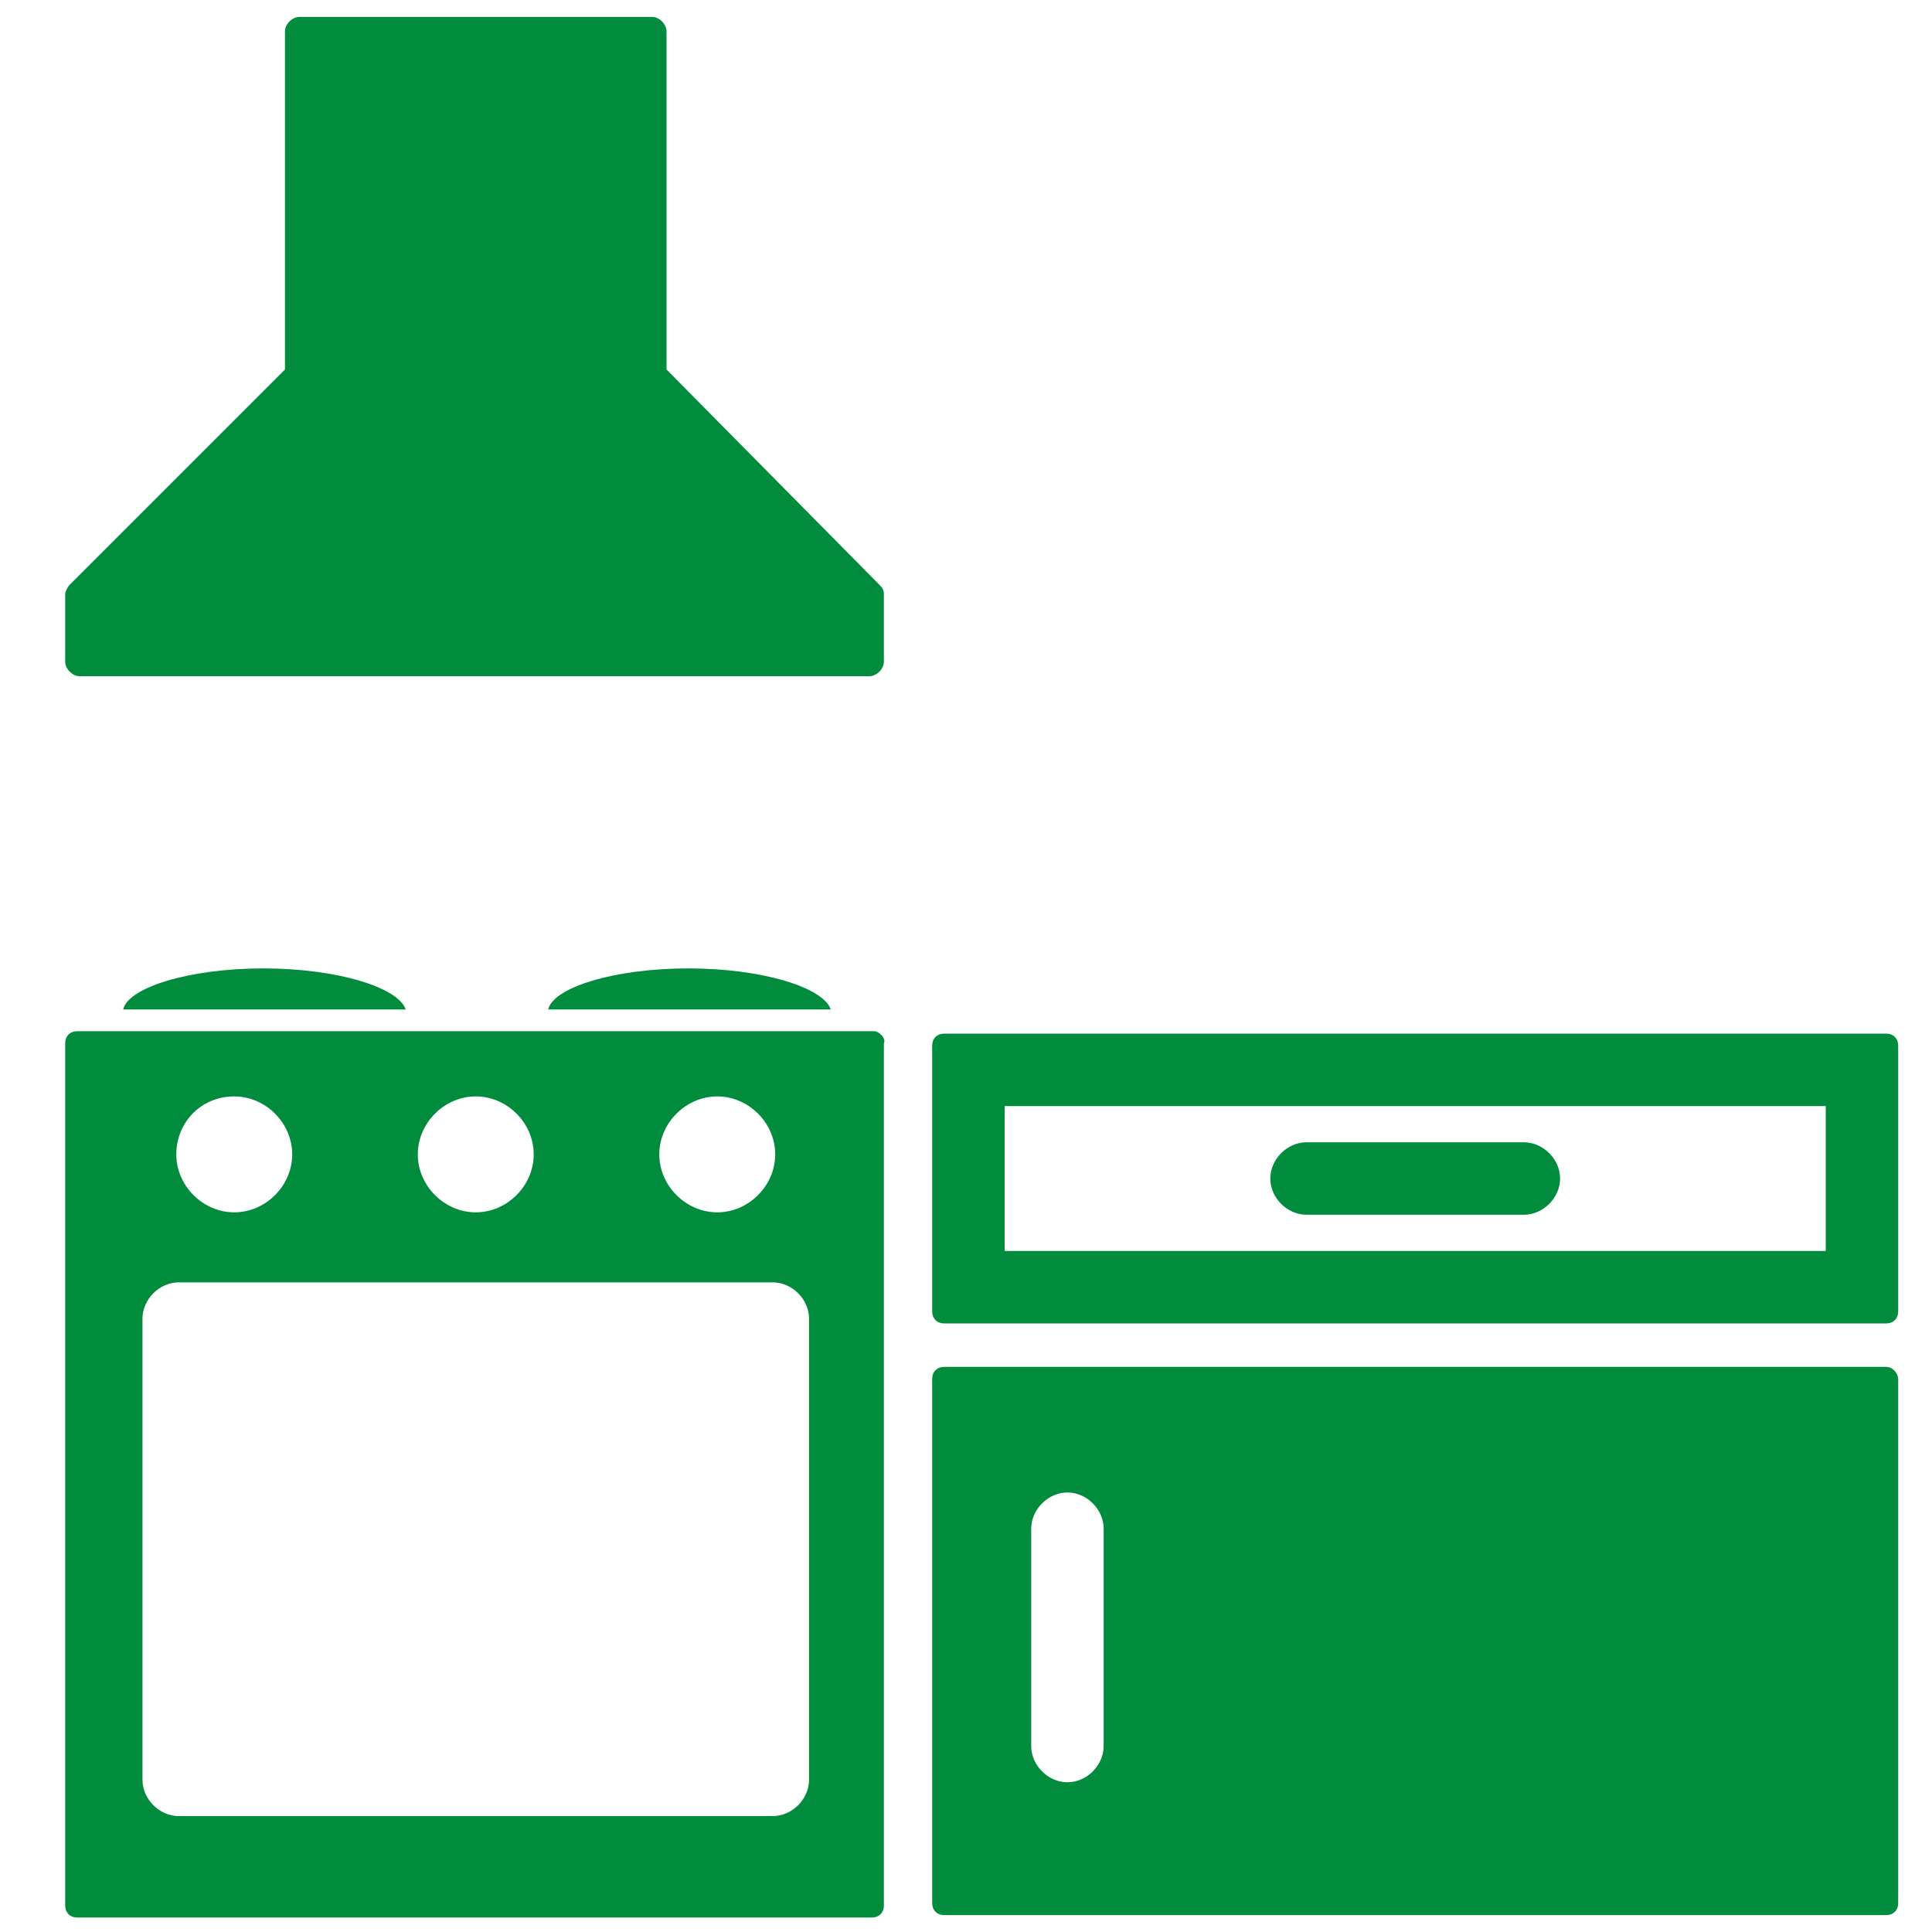 <?xml version="1.0" encoding="UTF-8"?>
<svg id="Ebene_1" data-name="Ebene 1" xmlns="http://www.w3.org/2000/svg" version="1.1" viewBox="0 0 80 80">
  <path d="M27.6,15.3h0V1.3c0-.3-.3-.6-.6-.6h-14.6c-.3,0-.6.3-.6.6v14h0L2.9,24.2c-.1.1-.2.3-.2.4v2.8c0,.3.3.6.6.6h32.7c.3,0,.6-.3.6-.6v-2.8c0-.2-.1-.3-.2-.4l-8.8-8.9Z" style="fill: #008c3c; stroke-width: 0px;"/>
  <g>
    <path d="M6.3,41.4c.9-.4,2.4-.7,4.5-.7s3.7.4,4.5.7H6.3Z" style="fill: #008c3c; stroke-width: 0px;"/>
    <path d="M10.9,40.1c-3.1,0-5.6.8-5.8,1.7h11.7c-.3-.9-2.8-1.7-5.9-1.7h0Z" style="fill: #008c3c; stroke-width: 0px;"/>
  </g>
  <g>
    <path d="M23.9,41.4c.9-.4,2.4-.7,4.5-.7s3.7.4,4.5.7h-9Z" style="fill: #008c3c; stroke-width: 0px;"/>
    <path d="M28.5,40.1c-3.1,0-5.6.8-5.8,1.7h11.7c-.3-.9-2.8-1.7-5.9-1.7h0Z" style="fill: #008c3c; stroke-width: 0px;"/>
  </g>
  <path d="M36.2,42.7H3.2c-.3,0-.5.2-.5.5v35.7c0,.3.2.5.5.5h32.9c.3,0,.5-.2.5-.5v-35.7c.1-.2-.2-.5-.4-.5ZM29.7,45.4c1.3,0,2.4,1.1,2.4,2.4s-1.1,2.4-2.4,2.4-2.4-1.1-2.4-2.4,1.1-2.4,2.4-2.4ZM19.7,45.4c1.3,0,2.4,1.1,2.4,2.4s-1.1,2.4-2.4,2.4-2.4-1.1-2.4-2.4,1.1-2.4,2.4-2.4ZM9.7,45.4c1.3,0,2.4,1.1,2.4,2.4s-1.1,2.4-2.4,2.4-2.4-1.1-2.4-2.4,1-2.4,2.4-2.4ZM33.5,73.7c0,.8-.7,1.5-1.5,1.5H7.4c-.8,0-1.5-.7-1.5-1.5v-19.1c0-.8.7-1.5,1.5-1.5h24.6c.8,0,1.5.7,1.5,1.5v19.1Z" style="fill: #008c3c; stroke-width: 0px;"/>
  <path d="M75.6,45.8v6h-34v-6h34M78.1,42.8h-39c-.3,0-.5.2-.5.5v11c0,.3.2.5.5.5h39c.3,0,.5-.2.5-.5v-11c0-.3-.2-.5-.5-.5h0Z" style="fill: #008c3c; stroke-width: 0px;"/>
  <path d="M78.1,56.6h-39c-.3,0-.5.2-.5.5v21.7c0,.3.2.5.5.5h39c.3,0,.5-.2.5-.5v-21.7c0-.2-.2-.5-.5-.5ZM45.7,72.3c0,.8-.7,1.5-1.5,1.5s-1.5-.7-1.5-1.5v-9c0-.8.7-1.5,1.5-1.5s1.5.7,1.5,1.5v9Z" style="fill: #008c3c; stroke-width: 0px;"/>
  <path d="M52.6,48.8h0c0-.8.7-1.5,1.5-1.5h9c.8,0,1.5.7,1.5,1.5h0c0,.8-.7,1.5-1.5,1.5h-9c-.8,0-1.5-.7-1.5-1.5Z" style="fill: #008c3c; stroke-width: 0px;"/>
</svg>